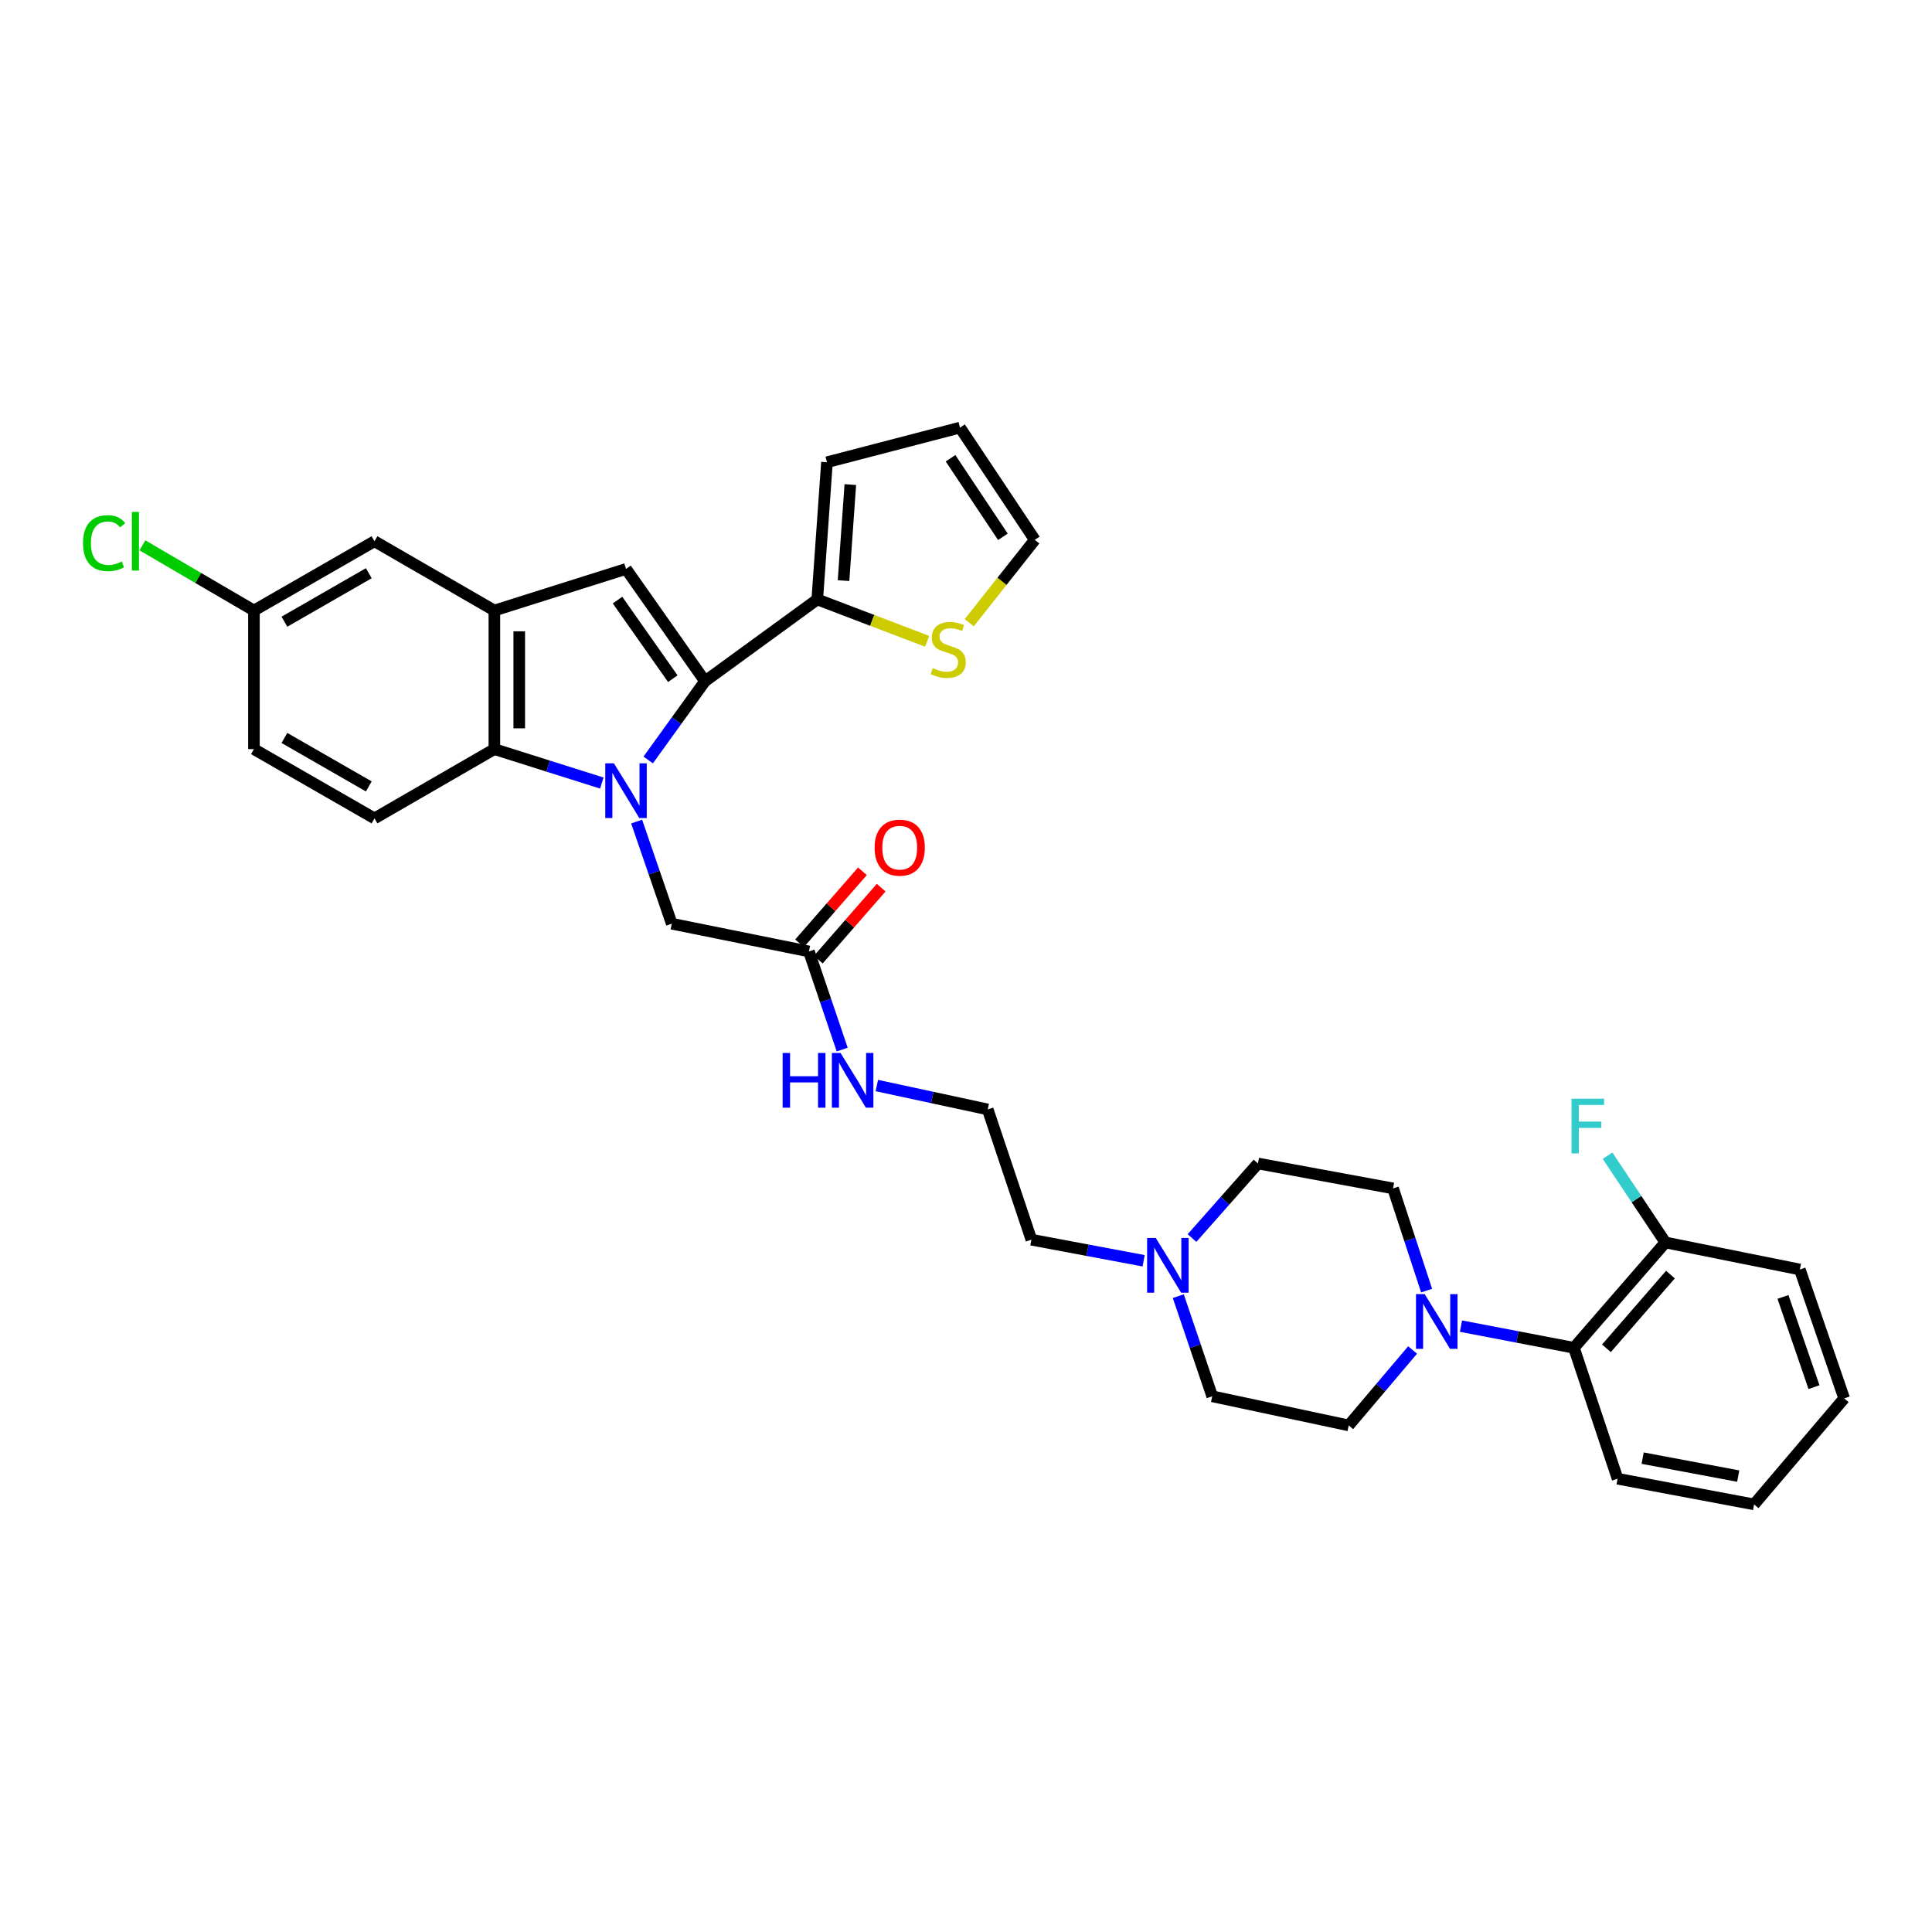 <?xml version='1.0' encoding='iso-8859-1'?>
<svg version='1.1' baseProfile='full'
              xmlns='http://www.w3.org/2000/svg'
                      xmlns:rdkit='http://www.rdkit.org/xml'
                      xmlns:xlink='http://www.w3.org/1999/xlink'
                  xml:space='preserve'
width='1000px' height='1000px' viewBox='0 0 1000 1000'>
<!-- END OF HEADER -->
<rect style='opacity:1.0;fill:#FFFFFF;stroke:none' width='1000' height='1000' x='0' y='0'> </rect>
<path class='bond-0' d='M 335.504,393.356 L 350.205,372.979' style='fill:none;fill-rule:evenodd;stroke:#0000FF;stroke-width:6px;stroke-linecap:butt;stroke-linejoin:miter;stroke-opacity:1' />
<path class='bond-0' d='M 350.205,372.979 L 364.907,352.603' style='fill:none;fill-rule:evenodd;stroke:#000000;stroke-width:6px;stroke-linecap:butt;stroke-linejoin:miter;stroke-opacity:1' />
<path class='bond-2' d='M 311.501,405.307 L 283.694,396.527' style='fill:none;fill-rule:evenodd;stroke:#0000FF;stroke-width:6px;stroke-linecap:butt;stroke-linejoin:miter;stroke-opacity:1' />
<path class='bond-2' d='M 283.694,396.527 L 255.886,387.746' style='fill:none;fill-rule:evenodd;stroke:#000000;stroke-width:6px;stroke-linecap:butt;stroke-linejoin:miter;stroke-opacity:1' />
<path class='bond-6' d='M 329.523,425.243 L 338.613,451.677' style='fill:none;fill-rule:evenodd;stroke:#0000FF;stroke-width:6px;stroke-linecap:butt;stroke-linejoin:miter;stroke-opacity:1' />
<path class='bond-6' d='M 338.613,451.677 L 347.704,478.111' style='fill:none;fill-rule:evenodd;stroke:#000000;stroke-width:6px;stroke-linecap:butt;stroke-linejoin:miter;stroke-opacity:1' />
<path class='bond-1' d='M 364.907,352.603 L 324.027,294.477' style='fill:none;fill-rule:evenodd;stroke:#000000;stroke-width:6px;stroke-linecap:butt;stroke-linejoin:miter;stroke-opacity:1' />
<path class='bond-1' d='M 348.243,351.291 L 319.627,310.603' style='fill:none;fill-rule:evenodd;stroke:#000000;stroke-width:6px;stroke-linecap:butt;stroke-linejoin:miter;stroke-opacity:1' />
<path class='bond-4' d='M 364.907,352.603 L 423.019,310.271' style='fill:none;fill-rule:evenodd;stroke:#000000;stroke-width:6px;stroke-linecap:butt;stroke-linejoin:miter;stroke-opacity:1' />
<path class='bond-33' d='M 324.027,294.477 L 255.886,316.008' style='fill:none;fill-rule:evenodd;stroke:#000000;stroke-width:6px;stroke-linecap:butt;stroke-linejoin:miter;stroke-opacity:1' />
<path class='bond-3' d='M 255.886,387.746 L 255.886,316.008' style='fill:none;fill-rule:evenodd;stroke:#000000;stroke-width:6px;stroke-linecap:butt;stroke-linejoin:miter;stroke-opacity:1' />
<path class='bond-3' d='M 268.762,376.985 L 268.762,326.768' style='fill:none;fill-rule:evenodd;stroke:#000000;stroke-width:6px;stroke-linecap:butt;stroke-linejoin:miter;stroke-opacity:1' />
<path class='bond-11' d='M 255.886,387.746 L 193.833,423.59' style='fill:none;fill-rule:evenodd;stroke:#000000;stroke-width:6px;stroke-linecap:butt;stroke-linejoin:miter;stroke-opacity:1' />
<path class='bond-12' d='M 255.886,316.008 L 193.833,280.149' style='fill:none;fill-rule:evenodd;stroke:#000000;stroke-width:6px;stroke-linecap:butt;stroke-linejoin:miter;stroke-opacity:1' />
<path class='bond-8' d='M 423.019,310.271 L 451.457,321.104' style='fill:none;fill-rule:evenodd;stroke:#000000;stroke-width:6px;stroke-linecap:butt;stroke-linejoin:miter;stroke-opacity:1' />
<path class='bond-8' d='M 451.457,321.104 L 479.895,331.937' style='fill:none;fill-rule:evenodd;stroke:#CCCC00;stroke-width:6px;stroke-linecap:butt;stroke-linejoin:miter;stroke-opacity:1' />
<path class='bond-13' d='M 423.019,310.271 L 428.033,239.255' style='fill:none;fill-rule:evenodd;stroke:#000000;stroke-width:6px;stroke-linecap:butt;stroke-linejoin:miter;stroke-opacity:1' />
<path class='bond-13' d='M 436.615,300.525 L 440.125,250.814' style='fill:none;fill-rule:evenodd;stroke:#000000;stroke-width:6px;stroke-linecap:butt;stroke-linejoin:miter;stroke-opacity:1' />
<path class='bond-5' d='M 731.155,698.754 L 714.623,718.273' style='fill:none;fill-rule:evenodd;stroke:#0000FF;stroke-width:6px;stroke-linecap:butt;stroke-linejoin:miter;stroke-opacity:1' />
<path class='bond-5' d='M 714.623,718.273 L 698.092,737.791' style='fill:none;fill-rule:evenodd;stroke:#000000;stroke-width:6px;stroke-linecap:butt;stroke-linejoin:miter;stroke-opacity:1' />
<path class='bond-7' d='M 756.205,686.401 L 785.432,692.01' style='fill:none;fill-rule:evenodd;stroke:#0000FF;stroke-width:6px;stroke-linecap:butt;stroke-linejoin:miter;stroke-opacity:1' />
<path class='bond-7' d='M 785.432,692.01 L 814.659,697.619' style='fill:none;fill-rule:evenodd;stroke:#000000;stroke-width:6px;stroke-linecap:butt;stroke-linejoin:miter;stroke-opacity:1' />
<path class='bond-36' d='M 738.414,668.02 L 729.73,641.568' style='fill:none;fill-rule:evenodd;stroke:#0000FF;stroke-width:6px;stroke-linecap:butt;stroke-linejoin:miter;stroke-opacity:1' />
<path class='bond-36' d='M 729.73,641.568 L 721.046,615.115' style='fill:none;fill-rule:evenodd;stroke:#000000;stroke-width:6px;stroke-linecap:butt;stroke-linejoin:miter;stroke-opacity:1' />
<path class='bond-10' d='M 347.704,478.111 L 418.706,492.468' style='fill:none;fill-rule:evenodd;stroke:#000000;stroke-width:6px;stroke-linecap:butt;stroke-linejoin:miter;stroke-opacity:1' />
<path class='bond-17' d='M 814.659,697.619 L 862.006,643.098' style='fill:none;fill-rule:evenodd;stroke:#000000;stroke-width:6px;stroke-linecap:butt;stroke-linejoin:miter;stroke-opacity:1' />
<path class='bond-17' d='M 831.483,697.883 L 864.625,659.718' style='fill:none;fill-rule:evenodd;stroke:#000000;stroke-width:6px;stroke-linecap:butt;stroke-linejoin:miter;stroke-opacity:1' />
<path class='bond-29' d='M 814.659,697.619 L 837.256,765.388' style='fill:none;fill-rule:evenodd;stroke:#000000;stroke-width:6px;stroke-linecap:butt;stroke-linejoin:miter;stroke-opacity:1' />
<path class='bond-16' d='M 501.674,322.327 L 518.645,300.877' style='fill:none;fill-rule:evenodd;stroke:#CCCC00;stroke-width:6px;stroke-linecap:butt;stroke-linejoin:miter;stroke-opacity:1' />
<path class='bond-16' d='M 518.645,300.877 L 535.616,279.427' style='fill:none;fill-rule:evenodd;stroke:#000000;stroke-width:6px;stroke-linecap:butt;stroke-linejoin:miter;stroke-opacity:1' />
<path class='bond-9' d='M 591.943,652.574 L 562.896,647.117' style='fill:none;fill-rule:evenodd;stroke:#0000FF;stroke-width:6px;stroke-linecap:butt;stroke-linejoin:miter;stroke-opacity:1' />
<path class='bond-9' d='M 562.896,647.117 L 533.849,641.66' style='fill:none;fill-rule:evenodd;stroke:#000000;stroke-width:6px;stroke-linecap:butt;stroke-linejoin:miter;stroke-opacity:1' />
<path class='bond-21' d='M 616.979,640.806 L 634.052,621.516' style='fill:none;fill-rule:evenodd;stroke:#0000FF;stroke-width:6px;stroke-linecap:butt;stroke-linejoin:miter;stroke-opacity:1' />
<path class='bond-21' d='M 634.052,621.516 L 651.125,602.225' style='fill:none;fill-rule:evenodd;stroke:#000000;stroke-width:6px;stroke-linecap:butt;stroke-linejoin:miter;stroke-opacity:1' />
<path class='bond-22' d='M 609.883,670.879 L 618.665,696.803' style='fill:none;fill-rule:evenodd;stroke:#0000FF;stroke-width:6px;stroke-linecap:butt;stroke-linejoin:miter;stroke-opacity:1' />
<path class='bond-22' d='M 618.665,696.803 L 627.448,722.727' style='fill:none;fill-rule:evenodd;stroke:#000000;stroke-width:6px;stroke-linecap:butt;stroke-linejoin:miter;stroke-opacity:1' />
<path class='bond-19' d='M 423.554,496.703 L 439.823,478.076' style='fill:none;fill-rule:evenodd;stroke:#000000;stroke-width:6px;stroke-linecap:butt;stroke-linejoin:miter;stroke-opacity:1' />
<path class='bond-19' d='M 439.823,478.076 L 456.092,459.45' style='fill:none;fill-rule:evenodd;stroke:#FF0000;stroke-width:6px;stroke-linecap:butt;stroke-linejoin:miter;stroke-opacity:1' />
<path class='bond-19' d='M 413.857,488.233 L 430.126,469.606' style='fill:none;fill-rule:evenodd;stroke:#000000;stroke-width:6px;stroke-linecap:butt;stroke-linejoin:miter;stroke-opacity:1' />
<path class='bond-19' d='M 430.126,469.606 L 446.394,450.98' style='fill:none;fill-rule:evenodd;stroke:#FF0000;stroke-width:6px;stroke-linecap:butt;stroke-linejoin:miter;stroke-opacity:1' />
<path class='bond-20' d='M 418.706,492.468 L 427.313,517.862' style='fill:none;fill-rule:evenodd;stroke:#000000;stroke-width:6px;stroke-linecap:butt;stroke-linejoin:miter;stroke-opacity:1' />
<path class='bond-20' d='M 427.313,517.862 L 435.92,543.257' style='fill:none;fill-rule:evenodd;stroke:#0000FF;stroke-width:6px;stroke-linecap:butt;stroke-linejoin:miter;stroke-opacity:1' />
<path class='bond-24' d='M 193.833,423.59 L 131.437,387.746' style='fill:none;fill-rule:evenodd;stroke:#000000;stroke-width:6px;stroke-linecap:butt;stroke-linejoin:miter;stroke-opacity:1' />
<path class='bond-24' d='M 190.887,407.049 L 147.21,381.958' style='fill:none;fill-rule:evenodd;stroke:#000000;stroke-width:6px;stroke-linecap:butt;stroke-linejoin:miter;stroke-opacity:1' />
<path class='bond-34' d='M 193.833,280.149 L 131.437,316.008' style='fill:none;fill-rule:evenodd;stroke:#000000;stroke-width:6px;stroke-linecap:butt;stroke-linejoin:miter;stroke-opacity:1' />
<path class='bond-34' d='M 190.889,296.691 L 147.212,321.792' style='fill:none;fill-rule:evenodd;stroke:#000000;stroke-width:6px;stroke-linecap:butt;stroke-linejoin:miter;stroke-opacity:1' />
<path class='bond-18' d='M 428.033,239.255 L 496.896,221.329' style='fill:none;fill-rule:evenodd;stroke:#000000;stroke-width:6px;stroke-linecap:butt;stroke-linejoin:miter;stroke-opacity:1' />
<path class='bond-14' d='M 721.046,615.115 L 651.125,602.225' style='fill:none;fill-rule:evenodd;stroke:#000000;stroke-width:6px;stroke-linecap:butt;stroke-linejoin:miter;stroke-opacity:1' />
<path class='bond-15' d='M 698.092,737.791 L 627.448,722.727' style='fill:none;fill-rule:evenodd;stroke:#000000;stroke-width:6px;stroke-linecap:butt;stroke-linejoin:miter;stroke-opacity:1' />
<path class='bond-35' d='M 535.616,279.427 L 496.896,221.329' style='fill:none;fill-rule:evenodd;stroke:#000000;stroke-width:6px;stroke-linecap:butt;stroke-linejoin:miter;stroke-opacity:1' />
<path class='bond-35' d='M 519.094,277.852 L 491.99,237.184' style='fill:none;fill-rule:evenodd;stroke:#000000;stroke-width:6px;stroke-linecap:butt;stroke-linejoin:miter;stroke-opacity:1' />
<path class='bond-25' d='M 862.006,643.098 L 847.035,620.645' style='fill:none;fill-rule:evenodd;stroke:#000000;stroke-width:6px;stroke-linecap:butt;stroke-linejoin:miter;stroke-opacity:1' />
<path class='bond-25' d='M 847.035,620.645 L 832.064,598.191' style='fill:none;fill-rule:evenodd;stroke:#33CCCC;stroke-width:6px;stroke-linecap:butt;stroke-linejoin:miter;stroke-opacity:1' />
<path class='bond-30' d='M 862.006,643.098 L 931.591,657.09' style='fill:none;fill-rule:evenodd;stroke:#000000;stroke-width:6px;stroke-linecap:butt;stroke-linejoin:miter;stroke-opacity:1' />
<path class='bond-27' d='M 453.845,561.876 L 482.542,568.055' style='fill:none;fill-rule:evenodd;stroke:#0000FF;stroke-width:6px;stroke-linecap:butt;stroke-linejoin:miter;stroke-opacity:1' />
<path class='bond-27' d='M 482.542,568.055 L 511.238,574.235' style='fill:none;fill-rule:evenodd;stroke:#000000;stroke-width:6px;stroke-linecap:butt;stroke-linejoin:miter;stroke-opacity:1' />
<path class='bond-23' d='M 131.437,316.008 L 131.437,387.746' style='fill:none;fill-rule:evenodd;stroke:#000000;stroke-width:6px;stroke-linecap:butt;stroke-linejoin:miter;stroke-opacity:1' />
<path class='bond-26' d='M 131.437,316.008 L 102.572,299.135' style='fill:none;fill-rule:evenodd;stroke:#000000;stroke-width:6px;stroke-linecap:butt;stroke-linejoin:miter;stroke-opacity:1' />
<path class='bond-26' d='M 102.572,299.135 L 73.708,282.263' style='fill:none;fill-rule:evenodd;stroke:#00CC00;stroke-width:6px;stroke-linecap:butt;stroke-linejoin:miter;stroke-opacity:1' />
<path class='bond-28' d='M 511.238,574.235 L 533.849,641.66' style='fill:none;fill-rule:evenodd;stroke:#000000;stroke-width:6px;stroke-linecap:butt;stroke-linejoin:miter;stroke-opacity:1' />
<path class='bond-31' d='M 837.256,765.388 L 907.914,778.671' style='fill:none;fill-rule:evenodd;stroke:#000000;stroke-width:6px;stroke-linecap:butt;stroke-linejoin:miter;stroke-opacity:1' />
<path class='bond-31' d='M 850.233,754.726 L 899.694,764.025' style='fill:none;fill-rule:evenodd;stroke:#000000;stroke-width:6px;stroke-linecap:butt;stroke-linejoin:miter;stroke-opacity:1' />
<path class='bond-37' d='M 931.591,657.09 L 954.545,723.807' style='fill:none;fill-rule:evenodd;stroke:#000000;stroke-width:6px;stroke-linecap:butt;stroke-linejoin:miter;stroke-opacity:1' />
<path class='bond-37' d='M 922.859,671.286 L 938.927,717.988' style='fill:none;fill-rule:evenodd;stroke:#000000;stroke-width:6px;stroke-linecap:butt;stroke-linejoin:miter;stroke-opacity:1' />
<path class='bond-32' d='M 907.914,778.671 L 954.545,723.807' style='fill:none;fill-rule:evenodd;stroke:#000000;stroke-width:6px;stroke-linecap:butt;stroke-linejoin:miter;stroke-opacity:1' />
<path  class='atom-0' d='M 317.767 395.103
L 327.047 410.103
Q 327.967 411.583, 329.447 414.263
Q 330.927 416.943, 331.007 417.103
L 331.007 395.103
L 334.767 395.103
L 334.767 423.423
L 330.887 423.423
L 320.927 407.023
Q 319.767 405.103, 318.527 402.903
Q 317.327 400.703, 316.967 400.023
L 316.967 423.423
L 313.287 423.423
L 313.287 395.103
L 317.767 395.103
' fill='#0000FF'/>
<path  class='atom-6' d='M 737.397 669.832
L 746.677 684.832
Q 747.597 686.312, 749.077 688.992
Q 750.557 691.672, 750.637 691.832
L 750.637 669.832
L 754.397 669.832
L 754.397 698.152
L 750.517 698.152
L 740.557 681.752
Q 739.397 679.832, 738.157 677.632
Q 736.957 675.432, 736.597 674.752
L 736.597 698.152
L 732.917 698.152
L 732.917 669.832
L 737.397 669.832
' fill='#0000FF'/>
<path  class='atom-9' d='M 482.788 345.806
Q 483.108 345.926, 484.428 346.486
Q 485.748 347.046, 487.188 347.406
Q 488.668 347.726, 490.108 347.726
Q 492.788 347.726, 494.348 346.446
Q 495.908 345.126, 495.908 342.846
Q 495.908 341.286, 495.108 340.326
Q 494.348 339.366, 493.148 338.846
Q 491.948 338.326, 489.948 337.726
Q 487.428 336.966, 485.908 336.246
Q 484.428 335.526, 483.348 334.006
Q 482.308 332.486, 482.308 329.926
Q 482.308 326.366, 484.708 324.166
Q 487.148 321.966, 491.948 321.966
Q 495.228 321.966, 498.948 323.526
L 498.028 326.606
Q 494.628 325.206, 492.068 325.206
Q 489.308 325.206, 487.788 326.366
Q 486.268 327.486, 486.308 329.446
Q 486.308 330.966, 487.068 331.886
Q 487.868 332.806, 488.988 333.326
Q 490.148 333.846, 492.068 334.446
Q 494.628 335.246, 496.148 336.046
Q 497.668 336.846, 498.748 338.486
Q 499.868 340.086, 499.868 342.846
Q 499.868 346.766, 497.228 348.886
Q 494.628 350.966, 490.268 350.966
Q 487.748 350.966, 485.828 350.406
Q 483.948 349.886, 481.708 348.966
L 482.788 345.806
' fill='#CCCC00'/>
<path  class='atom-10' d='M 598.219 640.769
L 607.499 655.769
Q 608.419 657.249, 609.899 659.929
Q 611.379 662.609, 611.459 662.769
L 611.459 640.769
L 615.219 640.769
L 615.219 669.089
L 611.339 669.089
L 601.379 652.689
Q 600.219 650.769, 598.979 648.569
Q 597.779 646.369, 597.419 645.689
L 597.419 669.089
L 593.739 669.089
L 593.739 640.769
L 598.219 640.769
' fill='#0000FF'/>
<path  class='atom-20' d='M 452.694 438.749
Q 452.694 431.949, 456.054 428.149
Q 459.414 424.349, 465.694 424.349
Q 471.974 424.349, 475.334 428.149
Q 478.694 431.949, 478.694 438.749
Q 478.694 445.629, 475.294 449.549
Q 471.894 453.429, 465.694 453.429
Q 459.454 453.429, 456.054 449.549
Q 452.694 445.669, 452.694 438.749
M 465.694 450.229
Q 470.014 450.229, 472.334 447.349
Q 474.694 444.429, 474.694 438.749
Q 474.694 433.189, 472.334 430.389
Q 470.014 427.549, 465.694 427.549
Q 461.374 427.549, 459.014 430.349
Q 456.694 433.149, 456.694 438.749
Q 456.694 444.469, 459.014 447.349
Q 461.374 450.229, 465.694 450.229
' fill='#FF0000'/>
<path  class='atom-21' d='M 405.097 545.018
L 408.937 545.018
L 408.937 557.058
L 423.417 557.058
L 423.417 545.018
L 427.257 545.018
L 427.257 573.338
L 423.417 573.338
L 423.417 560.258
L 408.937 560.258
L 408.937 573.338
L 405.097 573.338
L 405.097 545.018
' fill='#0000FF'/>
<path  class='atom-21' d='M 435.057 545.018
L 444.337 560.018
Q 445.257 561.498, 446.737 564.178
Q 448.217 566.858, 448.297 567.018
L 448.297 545.018
L 452.057 545.018
L 452.057 573.338
L 448.177 573.338
L 438.217 556.938
Q 437.057 555.018, 435.817 552.818
Q 434.617 550.618, 434.257 549.938
L 434.257 573.338
L 430.577 573.338
L 430.577 545.018
L 435.057 545.018
' fill='#0000FF'/>
<path  class='atom-26' d='M 813.414 568.687
L 830.254 568.687
L 830.254 571.927
L 817.214 571.927
L 817.214 580.527
L 828.814 580.527
L 828.814 583.807
L 817.214 583.807
L 817.214 597.007
L 813.414 597.007
L 813.414 568.687
' fill='#33CCCC'/>
<path  class='atom-27' d='M 42.971 281.129
Q 42.971 274.089, 46.251 270.409
Q 49.571 266.689, 55.851 266.689
Q 61.691 266.689, 64.811 270.809
L 62.171 272.969
Q 59.891 269.969, 55.851 269.969
Q 51.571 269.969, 49.291 272.849
Q 47.051 275.689, 47.051 281.129
Q 47.051 286.729, 49.371 289.609
Q 51.731 292.489, 56.291 292.489
Q 59.411 292.489, 63.051 290.609
L 64.171 293.609
Q 62.691 294.569, 60.451 295.129
Q 58.211 295.689, 55.731 295.689
Q 49.571 295.689, 46.251 291.929
Q 42.971 288.169, 42.971 281.129
' fill='#00CC00'/>
<path  class='atom-27' d='M 68.251 264.969
L 71.931 264.969
L 71.931 295.329
L 68.251 295.329
L 68.251 264.969
' fill='#00CC00'/>
</svg>
